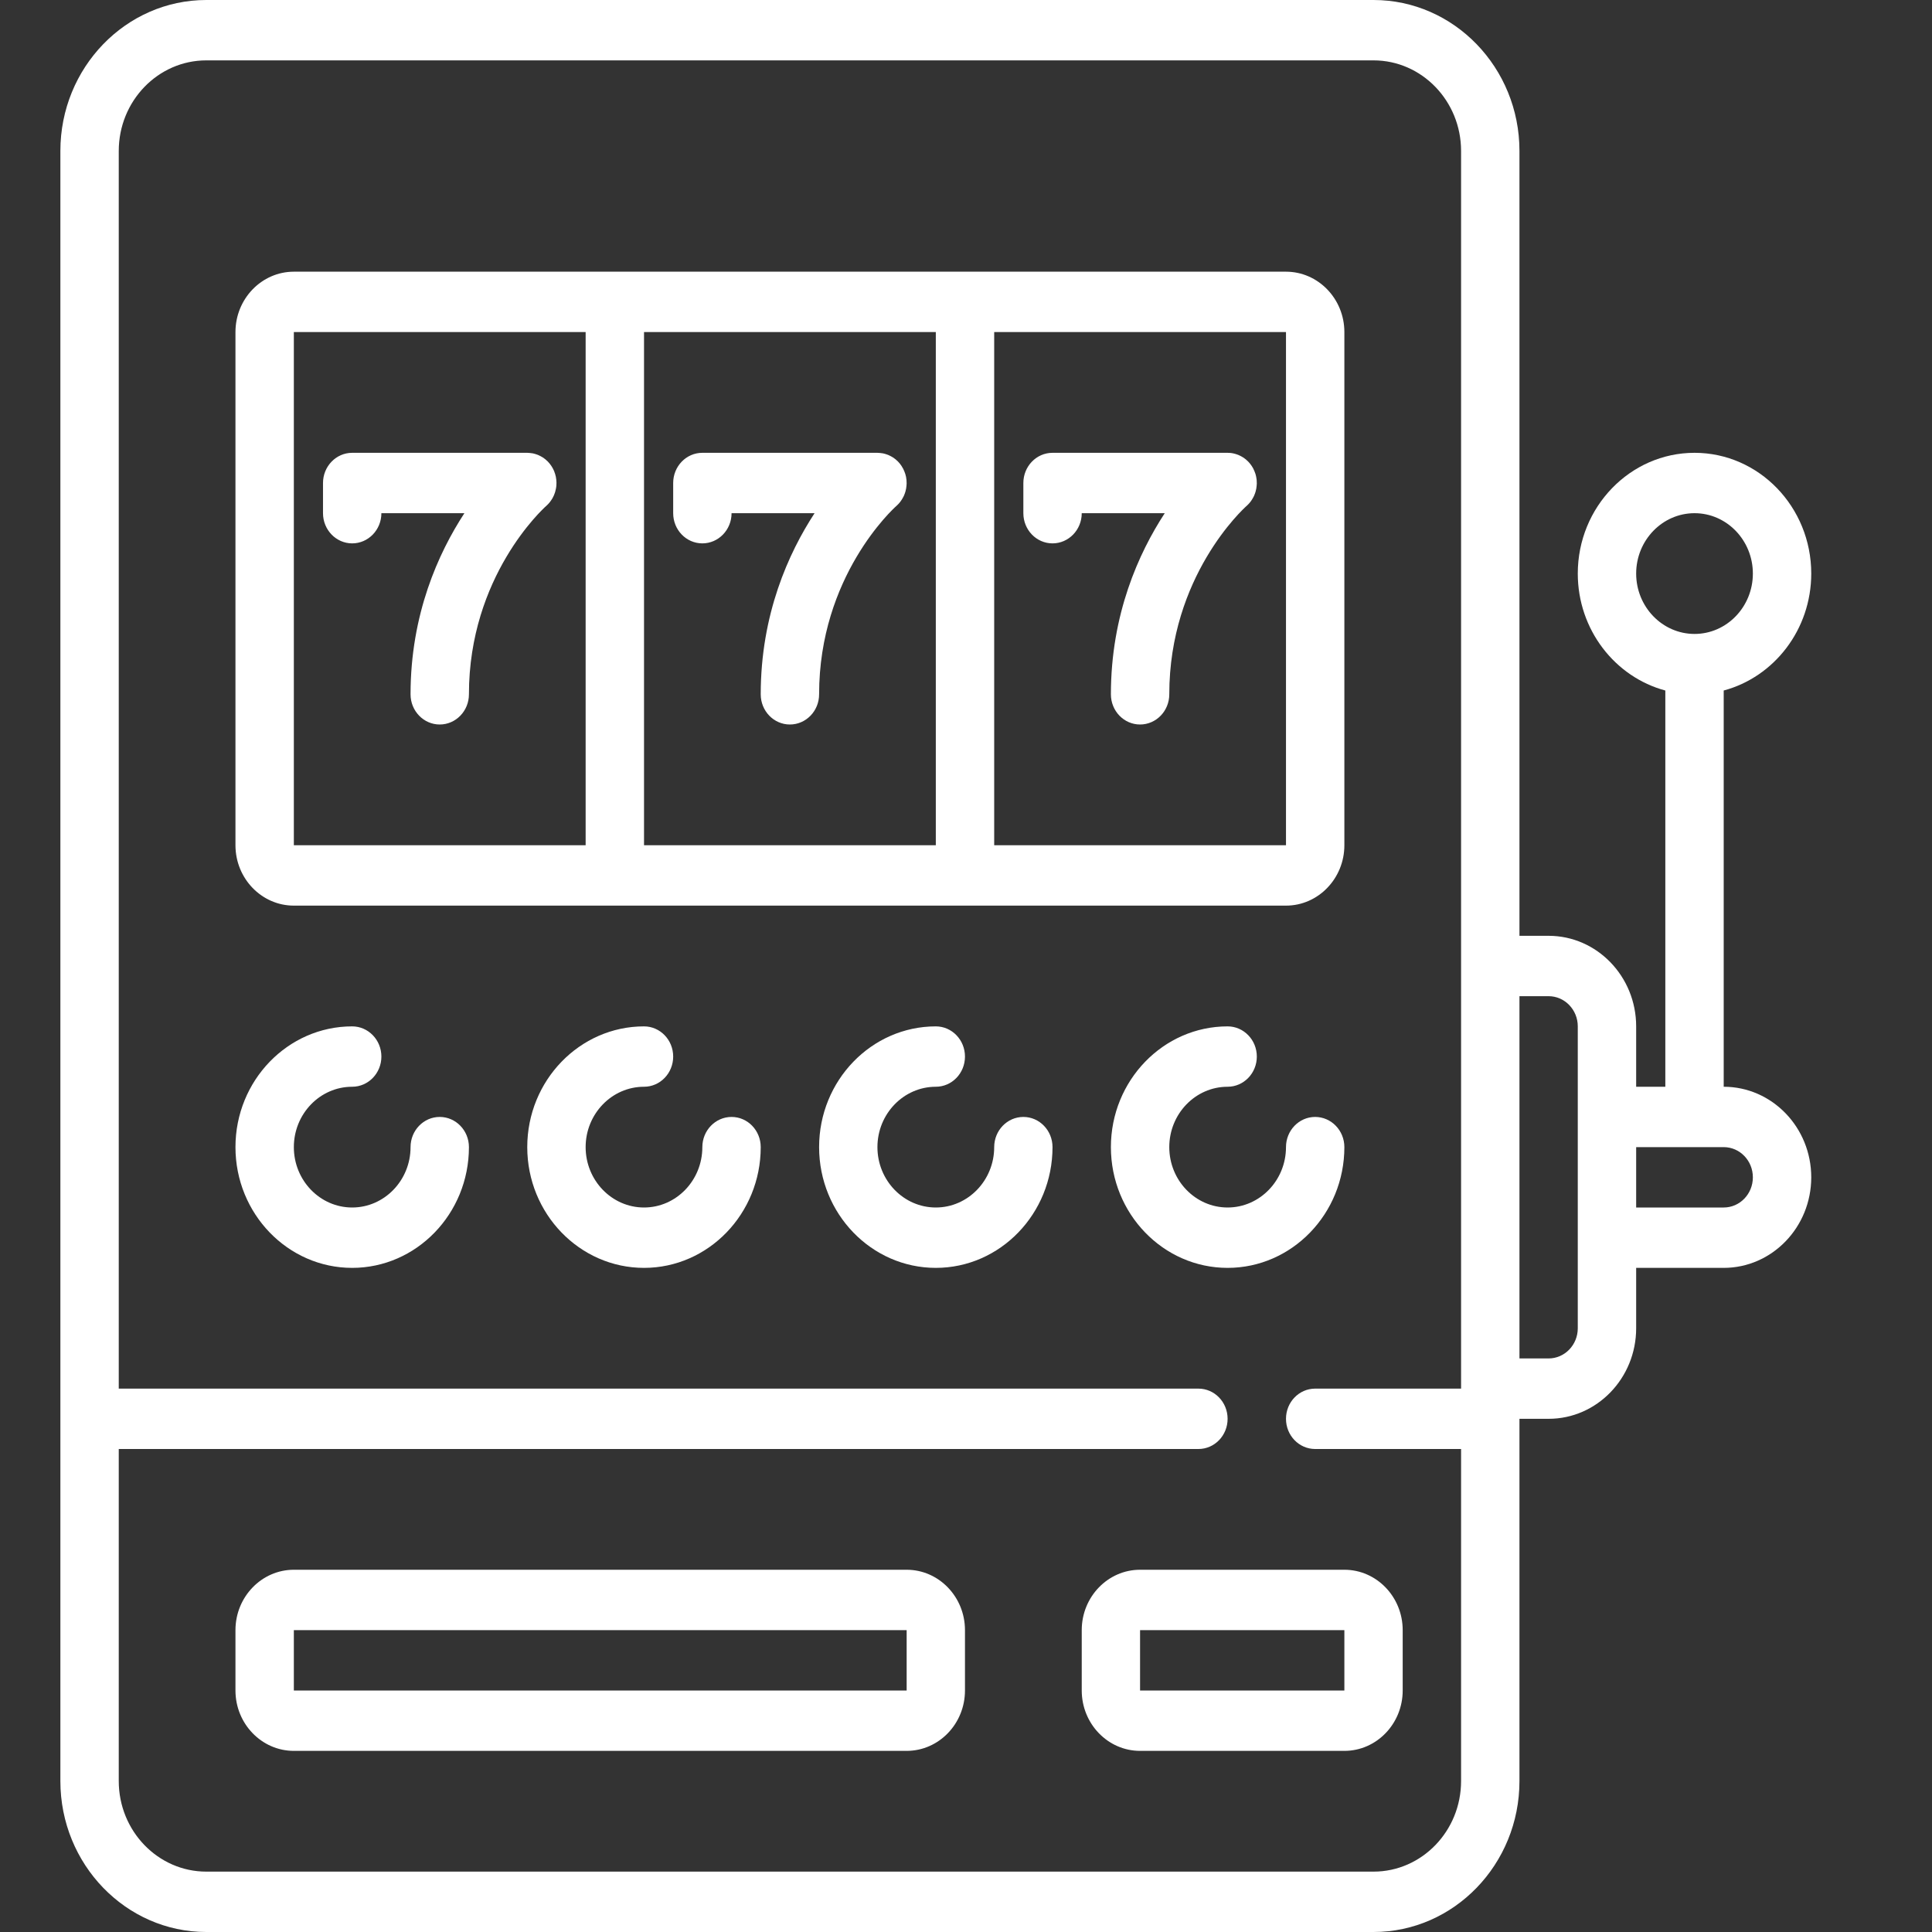 <svg width="32" height="32" viewBox="0 0 32 32" fill="none" xmlns="http://www.w3.org/2000/svg">
<rect x="0" y="0" width="32" height="32" fill="#333333" stroke="none"/>
<g clip-path="url(#clip0_333_4663)">
<path d="M4.867 15H21.3C21.833 15 22.267 14.551 22.267 14V5.5C22.267 4.949 21.833 4.5 21.3 4.5H4.867C4.334 4.5 3.9 4.949 3.9 5.5V14C3.9 14.551 4.334 15 4.867 15ZM10.667 14V5.5H15.5V14H10.667ZM21.3 14H16.467V5.5H21.3V14ZM4.867 5.5H9.7V14H4.867V5.5Z" fill="white"/>
<path d="M7.283 18.5C7.016 18.5 6.8 18.724 6.8 19C6.8 19.551 6.366 20 5.833 20C5.3 20 4.867 19.551 4.867 19C4.867 18.449 5.3 18 5.833 18C6.1 18 6.317 17.776 6.317 17.5C6.317 17.224 6.1 17 5.833 17C4.767 17 3.9 17.897 3.9 19C3.9 20.103 4.767 21 5.833 21C6.899 21 7.767 20.103 7.767 19C7.767 18.724 7.55 18.5 7.283 18.5Z" fill="white"/>
<path d="M12.117 18.5C11.85 18.5 11.633 18.724 11.633 19C11.633 19.551 11.2 20 10.667 20C10.134 20 9.7 19.551 9.7 19C9.7 18.449 10.134 18 10.667 18C10.934 18 11.15 17.776 11.15 17.5C11.15 17.224 10.934 17 10.667 17C9.601 17 8.733 17.897 8.733 19C8.733 20.103 9.601 21 10.667 21C11.733 21 12.6 20.103 12.6 19C12.6 18.724 12.384 18.5 12.117 18.5Z" fill="white"/>
<path d="M16.95 18.5C16.683 18.5 16.467 18.724 16.467 19C16.467 19.551 16.033 20 15.5 20C14.967 20 14.533 19.551 14.533 19C14.533 18.449 14.967 18 15.5 18C15.767 18 15.983 17.776 15.983 17.5C15.983 17.224 15.767 17 15.5 17C14.434 17 13.567 17.897 13.567 19C13.567 20.103 14.434 21 15.5 21C16.566 21 17.433 20.103 17.433 19C17.433 18.724 17.217 18.5 16.95 18.5Z" fill="white"/>
<path d="M22.267 19C22.267 18.724 22.05 18.5 21.783 18.5C21.516 18.5 21.3 18.724 21.3 19C21.3 19.551 20.866 20 20.333 20C19.8 20 19.367 19.551 19.367 19C19.367 18.449 19.8 18 20.333 18C20.6 18 20.817 17.776 20.817 17.5C20.817 17.224 20.6 17 20.333 17C19.267 17 18.4 17.897 18.4 19C18.4 20.103 19.267 21 20.333 21C21.399 21 22.267 20.103 22.267 19Z" fill="white"/>
<path d="M28.55 18V11.437C29.383 11.214 30 10.43 30 9.5C30 8.397 29.133 7.5 28.067 7.5C27.001 7.5 26.133 8.397 26.133 9.5C26.133 10.43 26.75 11.214 27.583 11.437V18H27.1V17C27.1 16.173 26.45 15.5 25.65 15.5H25.167V2.5C25.167 1.121 24.083 0 22.75 0H3.417C2.084 0 1 1.121 1 2.5V29.5C1 30.878 2.084 32 3.417 32H22.75C24.083 32 25.167 30.878 25.167 29.5V23.5H25.65C26.45 23.5 27.1 22.827 27.1 22V21H28.55C29.35 21 30 20.327 30 19.5C30 18.673 29.35 18 28.55 18ZM27.1 9.5C27.1 8.949 27.534 8.5 28.067 8.5C28.6 8.5 29.033 8.949 29.033 9.5C29.033 10.051 28.6 10.5 28.067 10.5C27.534 10.5 27.1 10.051 27.1 9.5ZM22.75 31H3.417C2.617 31 1.967 30.327 1.967 29.5V24H19.85C20.117 24 20.333 23.776 20.333 23.5C20.333 23.224 20.117 23 19.85 23H1.967V2.5C1.967 1.673 2.617 1 3.417 1H22.75C23.55 1 24.2 1.673 24.2 2.5V23H21.783C21.516 23 21.3 23.224 21.3 23.5C21.3 23.776 21.516 24 21.783 24H24.2V29.5C24.2 30.327 23.55 31 22.75 31ZM26.133 22C26.133 22.276 25.916 22.5 25.65 22.5H25.167V16.5H25.65C25.916 16.5 26.133 16.724 26.133 17V22ZM28.55 20H27.1V19H28.55C28.817 19 29.033 19.224 29.033 19.5C29.033 19.776 28.817 20 28.55 20Z" fill="white"/>
<path d="M15.017 26H4.867C4.334 26 3.9 26.449 3.9 27V28C3.9 28.551 4.334 29 4.867 29H15.017C15.55 29 15.983 28.551 15.983 28V27C15.983 26.449 15.55 26 15.017 26ZM15.017 28H4.867V27H15.017V28Z" fill="white"/>
<path d="M22.267 26H18.883C18.35 26 17.917 26.449 17.917 27V28C17.917 28.551 18.35 29 18.883 29H22.267C22.8 29 23.233 28.551 23.233 28V27C23.233 26.449 22.8 26 22.267 26ZM22.267 28H18.883V27H22.267V28Z" fill="white"/>
<path d="M9.095 8.331C9.1 8.325 9.105 8.319 9.11 8.313C9.115 8.306 9.12 8.299 9.125 8.292C9.129 8.286 9.134 8.28 9.137 8.274C9.142 8.267 9.146 8.259 9.151 8.252C9.154 8.245 9.158 8.238 9.161 8.232C9.165 8.224 9.168 8.217 9.172 8.21C9.175 8.202 9.178 8.195 9.181 8.187C9.184 8.18 9.187 8.173 9.189 8.166C9.192 8.157 9.195 8.149 9.197 8.141C9.199 8.134 9.201 8.127 9.202 8.119C9.204 8.111 9.206 8.102 9.208 8.094C9.209 8.086 9.21 8.078 9.212 8.07C9.213 8.062 9.214 8.054 9.215 8.046C9.215 8.036 9.216 8.026 9.216 8.017C9.216 8.011 9.217 8.006 9.217 8C9.217 7.999 9.217 7.998 9.217 7.997C9.217 7.986 9.216 7.975 9.215 7.964C9.215 7.958 9.215 7.952 9.214 7.947C9.213 7.936 9.211 7.925 9.209 7.914C9.208 7.909 9.208 7.903 9.207 7.898C9.205 7.888 9.202 7.878 9.199 7.868C9.198 7.862 9.197 7.856 9.195 7.851C9.192 7.843 9.189 7.835 9.186 7.827C9.184 7.819 9.181 7.812 9.179 7.805C9.176 7.799 9.173 7.794 9.171 7.788C9.166 7.779 9.163 7.77 9.158 7.761C9.155 7.756 9.152 7.752 9.15 7.747C9.144 7.737 9.139 7.728 9.133 7.719C9.13 7.714 9.126 7.71 9.123 7.705C9.117 7.697 9.111 7.688 9.104 7.679C9.103 7.679 9.103 7.678 9.102 7.677C9.099 7.673 9.095 7.669 9.091 7.664C9.085 7.657 9.078 7.65 9.072 7.643C9.066 7.638 9.06 7.632 9.054 7.627C9.048 7.622 9.043 7.616 9.037 7.611C9.03 7.606 9.023 7.6 9.016 7.595C9.01 7.591 9.005 7.587 8.999 7.582C8.992 7.578 8.984 7.573 8.977 7.569C8.971 7.565 8.964 7.561 8.958 7.558C8.951 7.554 8.944 7.55 8.936 7.547C8.929 7.543 8.922 7.54 8.915 7.537C8.908 7.534 8.901 7.532 8.894 7.529C8.886 7.526 8.878 7.523 8.87 7.521C8.863 7.519 8.856 7.517 8.849 7.515C8.841 7.513 8.833 7.511 8.824 7.509C8.817 7.508 8.809 7.507 8.801 7.506C8.793 7.505 8.786 7.503 8.778 7.503C8.768 7.502 8.759 7.501 8.749 7.501C8.744 7.501 8.739 7.5 8.733 7.5H5.833C5.567 7.5 5.35 7.724 5.35 8V8.5C5.35 8.776 5.567 9 5.833 9C6.1 9 6.317 8.776 6.317 8.5H7.692C7.261 9.16 6.8 10.175 6.8 11.5C6.8 11.776 7.017 12 7.283 12C7.55 12 7.767 11.776 7.767 11.5C7.767 9.547 8.991 8.43 9.047 8.38C9.051 8.377 9.055 8.373 9.059 8.369C9.066 8.363 9.072 8.356 9.079 8.349C9.084 8.344 9.09 8.337 9.095 8.331Z" fill="white"/>
<path d="M14.895 8.331C14.9 8.325 14.905 8.319 14.91 8.313C14.915 8.306 14.92 8.299 14.925 8.292C14.929 8.286 14.933 8.28 14.937 8.274C14.942 8.267 14.946 8.259 14.95 8.252C14.954 8.245 14.958 8.238 14.961 8.232C14.965 8.224 14.968 8.217 14.972 8.21C14.975 8.202 14.978 8.195 14.981 8.187C14.984 8.18 14.986 8.173 14.989 8.166C14.992 8.157 14.994 8.149 14.997 8.141C14.999 8.134 15 8.127 15.002 8.119C15.004 8.111 15.006 8.102 15.008 8.094C15.009 8.086 15.01 8.078 15.011 8.07C15.012 8.062 15.014 8.054 15.014 8.046C15.015 8.036 15.015 8.026 15.016 8.017C15.016 8.011 15.017 8.006 15.017 8C15.017 7.999 15.016 7.998 15.016 7.997C15.016 7.986 15.015 7.975 15.015 7.964C15.014 7.958 15.014 7.952 15.014 7.947C15.013 7.936 15.011 7.925 15.009 7.914C15.008 7.909 15.008 7.903 15.007 7.898C15.004 7.888 15.002 7.878 14.999 7.868C14.997 7.862 14.996 7.856 14.995 7.851C14.992 7.843 14.989 7.835 14.986 7.827C14.983 7.819 14.981 7.812 14.978 7.805C14.976 7.799 14.973 7.794 14.97 7.788C14.966 7.779 14.962 7.77 14.958 7.761C14.955 7.756 14.952 7.752 14.949 7.747C14.944 7.737 14.939 7.728 14.933 7.719C14.93 7.714 14.926 7.71 14.923 7.705C14.917 7.697 14.911 7.688 14.904 7.679C14.903 7.679 14.903 7.678 14.902 7.677C14.898 7.673 14.894 7.669 14.891 7.664C14.884 7.657 14.878 7.65 14.872 7.643C14.866 7.638 14.86 7.632 14.854 7.627C14.848 7.622 14.843 7.616 14.837 7.611C14.83 7.606 14.823 7.6 14.816 7.595C14.81 7.591 14.805 7.587 14.799 7.582C14.791 7.578 14.784 7.573 14.777 7.569C14.771 7.565 14.764 7.561 14.758 7.558C14.751 7.554 14.743 7.55 14.736 7.547C14.729 7.543 14.722 7.54 14.715 7.537C14.708 7.534 14.701 7.532 14.694 7.529C14.686 7.526 14.678 7.523 14.67 7.521C14.663 7.519 14.656 7.517 14.649 7.515C14.641 7.513 14.633 7.511 14.624 7.509C14.616 7.508 14.609 7.507 14.601 7.506C14.593 7.505 14.585 7.503 14.578 7.503C14.568 7.502 14.559 7.501 14.549 7.501C14.544 7.501 14.539 7.5 14.533 7.5H11.633C11.366 7.5 11.15 7.724 11.15 8V8.5C11.15 8.776 11.366 9 11.633 9C11.9 9 12.117 8.776 12.117 8.5H13.492C13.061 9.16 12.6 10.175 12.6 11.5C12.6 11.776 12.816 12 13.083 12C13.35 12 13.567 11.776 13.567 11.5C13.567 9.547 14.791 8.43 14.847 8.38C14.851 8.377 14.855 8.373 14.859 8.369C14.866 8.363 14.872 8.356 14.879 8.349C14.884 8.344 14.889 8.337 14.895 8.331Z" fill="white"/>
<path d="M17.433 9C17.7 9 17.917 8.776 17.917 8.5H19.292C18.861 9.16 18.4 10.175 18.4 11.5C18.4 11.776 18.616 12 18.883 12C19.15 12 19.367 11.776 19.367 11.5C19.367 9.547 20.591 8.43 20.647 8.38C20.651 8.377 20.655 8.373 20.659 8.369C20.666 8.363 20.672 8.356 20.679 8.349C20.684 8.344 20.689 8.337 20.695 8.331C20.7 8.325 20.705 8.319 20.71 8.313C20.715 8.306 20.72 8.299 20.725 8.292C20.729 8.286 20.733 8.28 20.737 8.274C20.742 8.267 20.746 8.259 20.75 8.252C20.754 8.245 20.758 8.238 20.761 8.232C20.765 8.224 20.768 8.217 20.772 8.21C20.775 8.202 20.778 8.195 20.781 8.187C20.784 8.18 20.786 8.173 20.789 8.166C20.792 8.157 20.794 8.149 20.797 8.141C20.799 8.134 20.8 8.127 20.802 8.119C20.804 8.111 20.806 8.102 20.808 8.094C20.809 8.086 20.81 8.078 20.811 8.07C20.812 8.062 20.814 8.054 20.814 8.046C20.815 8.036 20.816 8.026 20.816 8.017C20.816 8.011 20.817 8.006 20.817 8C20.817 7.999 20.816 7.998 20.816 7.997C20.816 7.986 20.816 7.975 20.815 7.964C20.814 7.958 20.814 7.952 20.814 7.947C20.813 7.936 20.811 7.925 20.809 7.914C20.808 7.909 20.808 7.903 20.806 7.898C20.805 7.888 20.802 7.878 20.799 7.868C20.797 7.862 20.796 7.856 20.795 7.851C20.792 7.843 20.789 7.835 20.786 7.827C20.784 7.819 20.781 7.812 20.778 7.805C20.776 7.799 20.773 7.794 20.77 7.788C20.766 7.779 20.762 7.77 20.758 7.761C20.755 7.756 20.752 7.752 20.75 7.747C20.744 7.737 20.739 7.728 20.733 7.719C20.73 7.714 20.726 7.71 20.723 7.705C20.717 7.697 20.711 7.688 20.704 7.679C20.703 7.679 20.703 7.678 20.702 7.677C20.698 7.673 20.694 7.669 20.691 7.664C20.684 7.657 20.678 7.65 20.672 7.643C20.666 7.638 20.66 7.632 20.654 7.627C20.648 7.621 20.643 7.616 20.637 7.611C20.63 7.606 20.623 7.6 20.616 7.595C20.61 7.591 20.605 7.587 20.599 7.582C20.591 7.578 20.584 7.573 20.577 7.569C20.57 7.565 20.564 7.561 20.558 7.558C20.551 7.554 20.543 7.55 20.536 7.547C20.529 7.543 20.522 7.54 20.515 7.537C20.508 7.534 20.501 7.531 20.494 7.529C20.486 7.526 20.478 7.523 20.47 7.521C20.463 7.519 20.456 7.517 20.449 7.515C20.441 7.513 20.433 7.511 20.424 7.509C20.416 7.508 20.409 7.507 20.401 7.505C20.393 7.504 20.386 7.503 20.378 7.502C20.368 7.501 20.358 7.501 20.349 7.501C20.344 7.501 20.338 7.5 20.333 7.5H17.433C17.166 7.5 16.95 7.724 16.95 8V8.5C16.95 8.776 17.166 9 17.433 9Z" fill="white"/>
</g>
<defs>
<clipPath id="clip0_333_4663">
<rect width="32" height="32" fill="white"/>
</clipPath>
</defs>
</svg>
